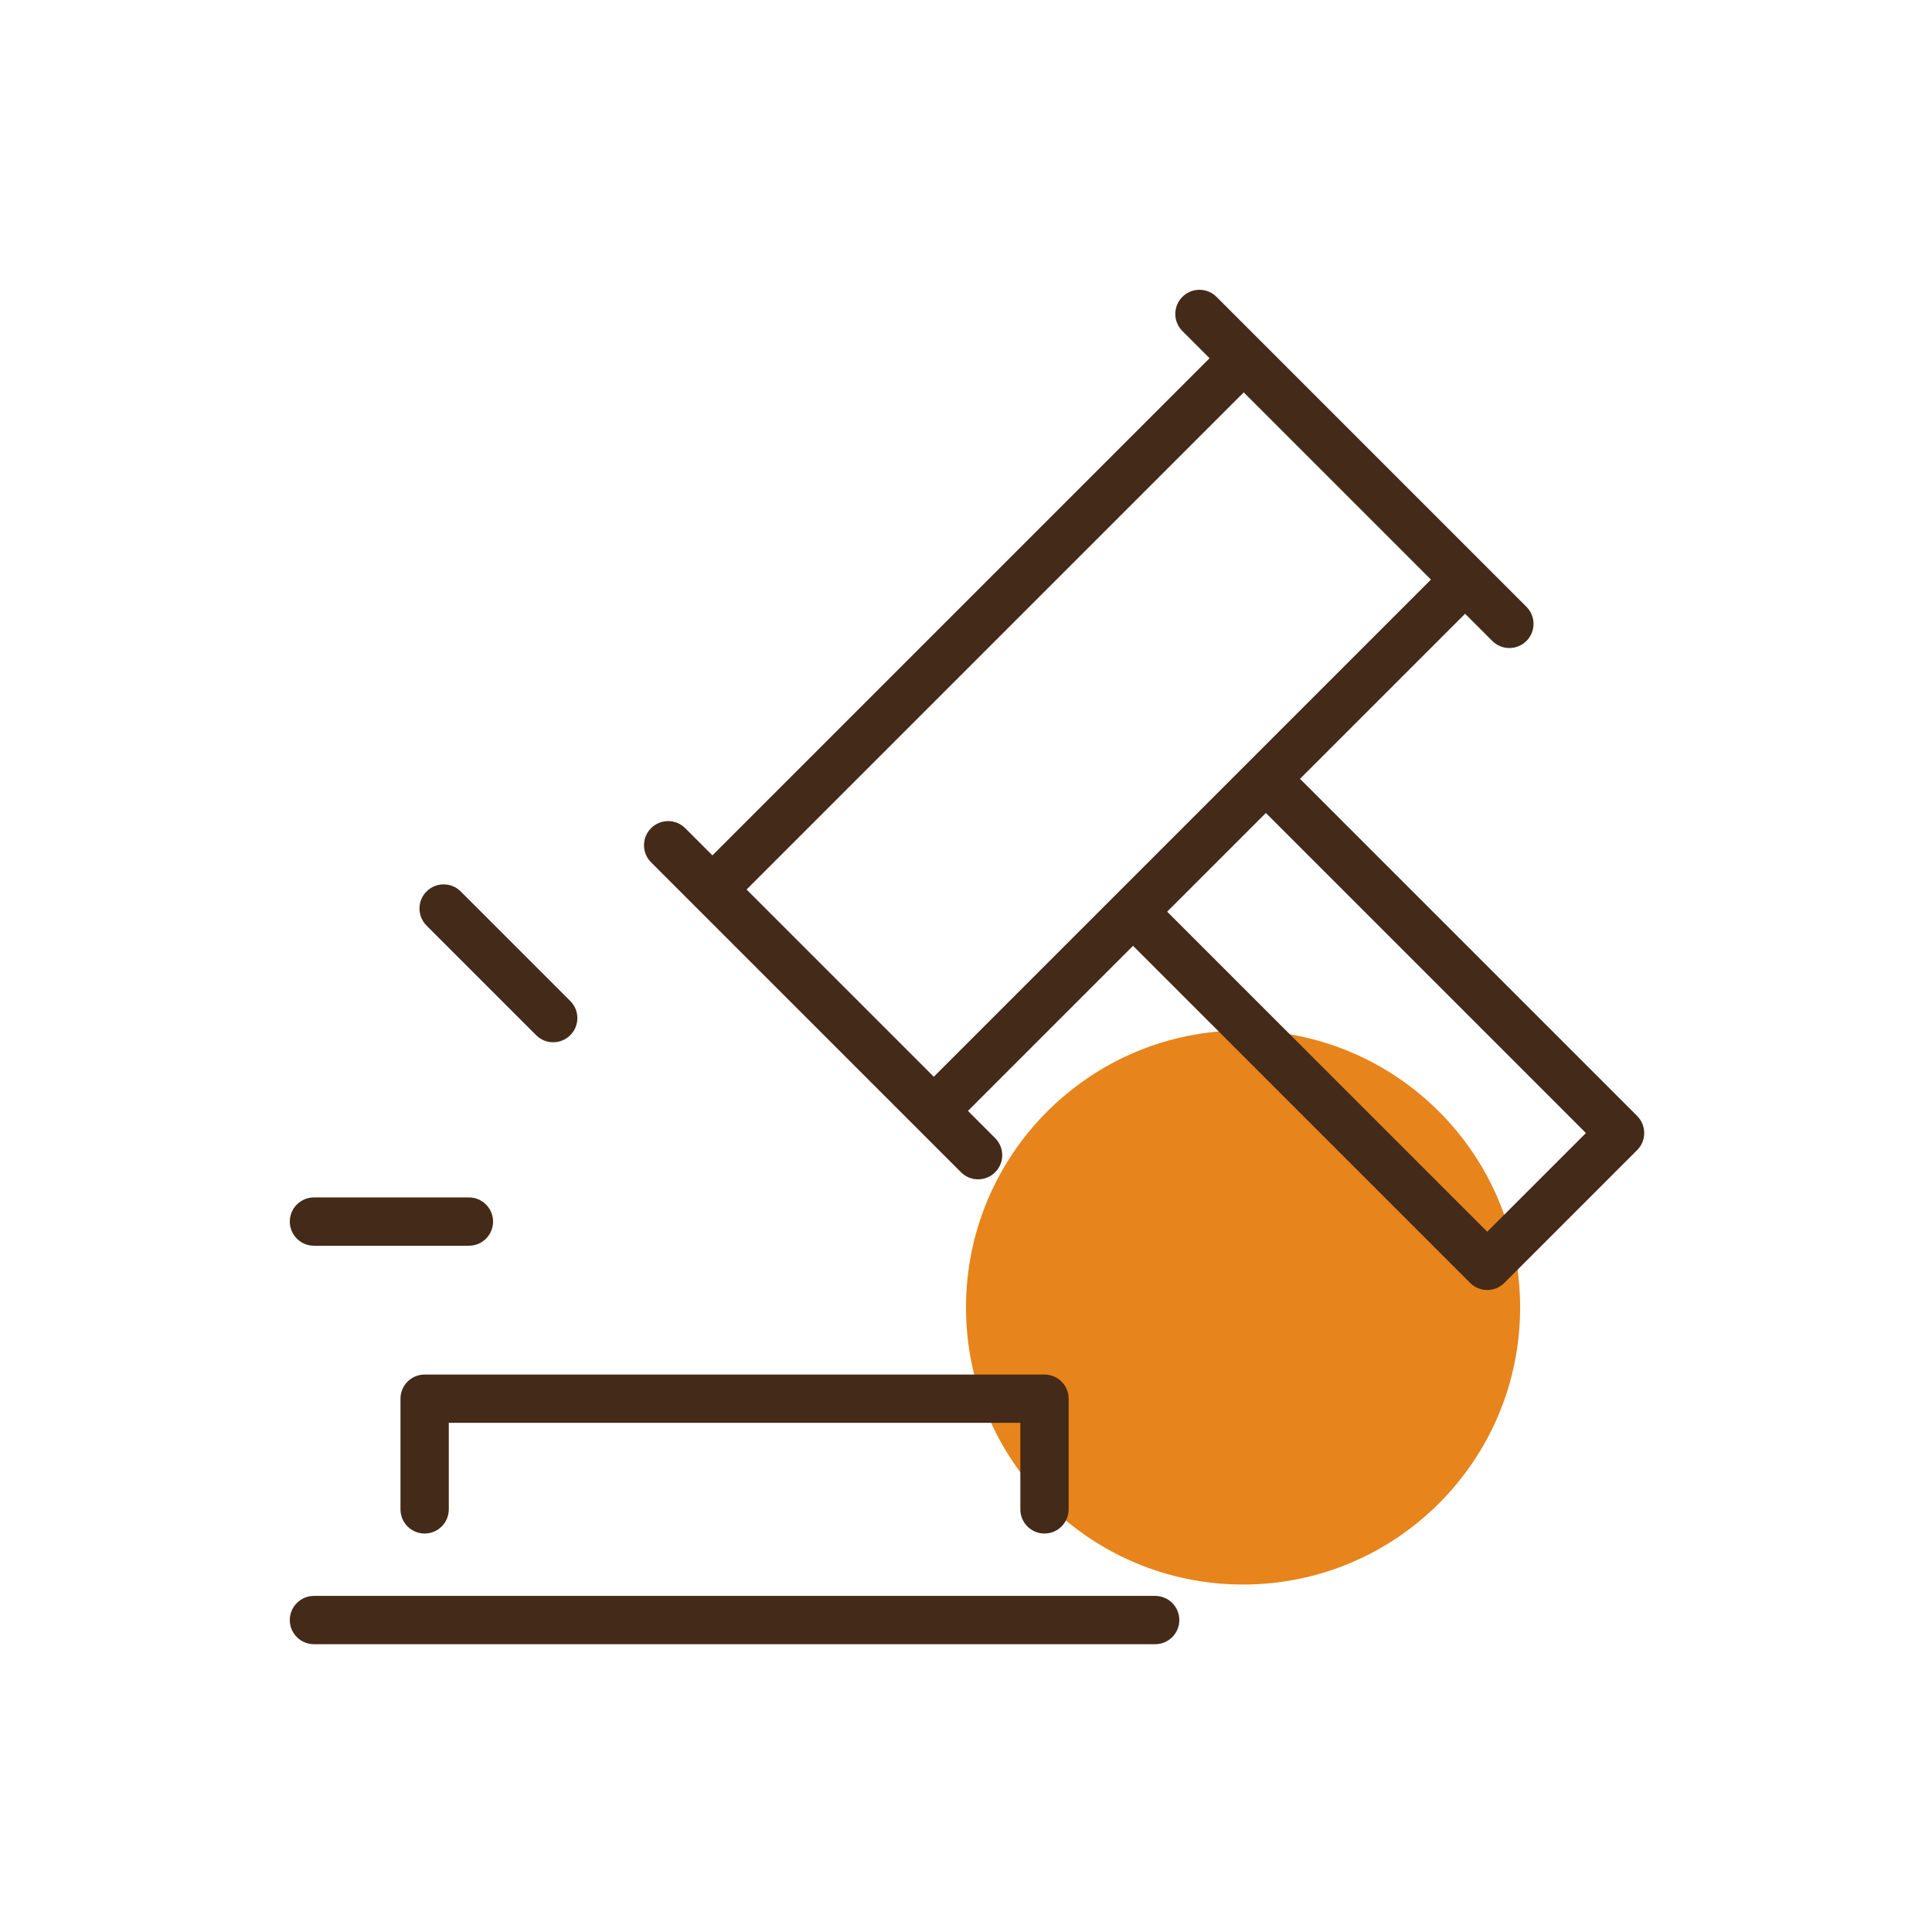 <svg width="176" height="176" viewBox="0 0 176 176" fill="none" xmlns="http://www.w3.org/2000/svg">
<path d="M138.479 119.106C138.479 133.046 127.179 144.346 113.24 144.346C99.3 144.346 88 133.046 88 119.106C88 105.167 99.3 93.867 113.24 93.867C127.179 93.867 138.479 105.167 138.479 119.106Z" fill="#E7841B"/>
<path fill-rule="evenodd" clip-rule="evenodd" d="M110.822 27.044C109.963 26.185 108.57 26.185 107.711 27.044C106.852 27.903 106.852 29.296 107.711 30.155L110.189 32.633L64.9 77.922L62.422 75.444C61.563 74.585 60.17 74.585 59.311 75.444C58.452 76.303 58.452 77.696 59.311 78.555L83.511 102.756L87.544 106.789C88.403 107.648 89.796 107.648 90.656 106.789C91.515 105.93 91.515 104.537 90.656 103.678L88.178 101.2L103.217 86.161L133.928 116.872C134.787 117.731 136.18 117.731 137.039 116.872L149.139 104.772C149.998 103.913 149.998 102.52 149.139 101.661L118.428 70.95L133.467 55.911L135.944 58.389C136.804 59.248 138.197 59.248 139.056 58.389C139.915 57.53 139.915 56.137 139.056 55.278L110.822 27.044ZM113.3 35.745L68.011 81.033L85.067 98.089L101.658 81.497L101.661 81.494L101.664 81.492L130.355 52.8L113.3 35.745ZM144.472 103.217L115.317 74.061L106.328 83.05L135.483 112.205L144.472 103.217Z" fill="#442A19"/>
<path d="M26.4 147.583C26.4 146.368 27.385 145.383 28.6 145.383H105.233C106.448 145.383 107.433 146.368 107.433 147.583C107.433 148.798 106.448 149.783 105.233 149.783H28.6C27.385 149.783 26.4 148.798 26.4 147.583Z" fill="#442A19"/>
<path d="M38.683 125.217C37.468 125.217 36.483 126.202 36.483 127.417V137.5C36.483 138.715 37.468 139.7 38.683 139.7C39.898 139.7 40.883 138.715 40.883 137.5V129.617H92.95V137.5C92.95 138.715 93.935 139.7 95.15 139.7C96.365 139.7 97.35 138.715 97.35 137.5V127.417C97.35 126.202 96.365 125.217 95.15 125.217H38.683Z" fill="#442A19"/>
<path d="M26.4 111.283C26.4 110.068 27.385 109.083 28.6 109.083H42.717C43.932 109.083 44.917 110.068 44.917 111.283C44.917 112.498 43.932 113.483 42.717 113.483H28.6C27.385 113.483 26.4 112.498 26.4 111.283Z" fill="#442A19"/>
<path d="M41.969 81.208C41.11 80.349 39.717 80.349 38.858 81.208C37.999 82.067 37.999 83.46 38.858 84.319L48.84 94.302C49.7 95.161 51.093 95.161 51.952 94.302C52.811 93.442 52.811 92.049 51.952 91.19L41.969 81.208Z" fill="#442A19"/>
</svg>
